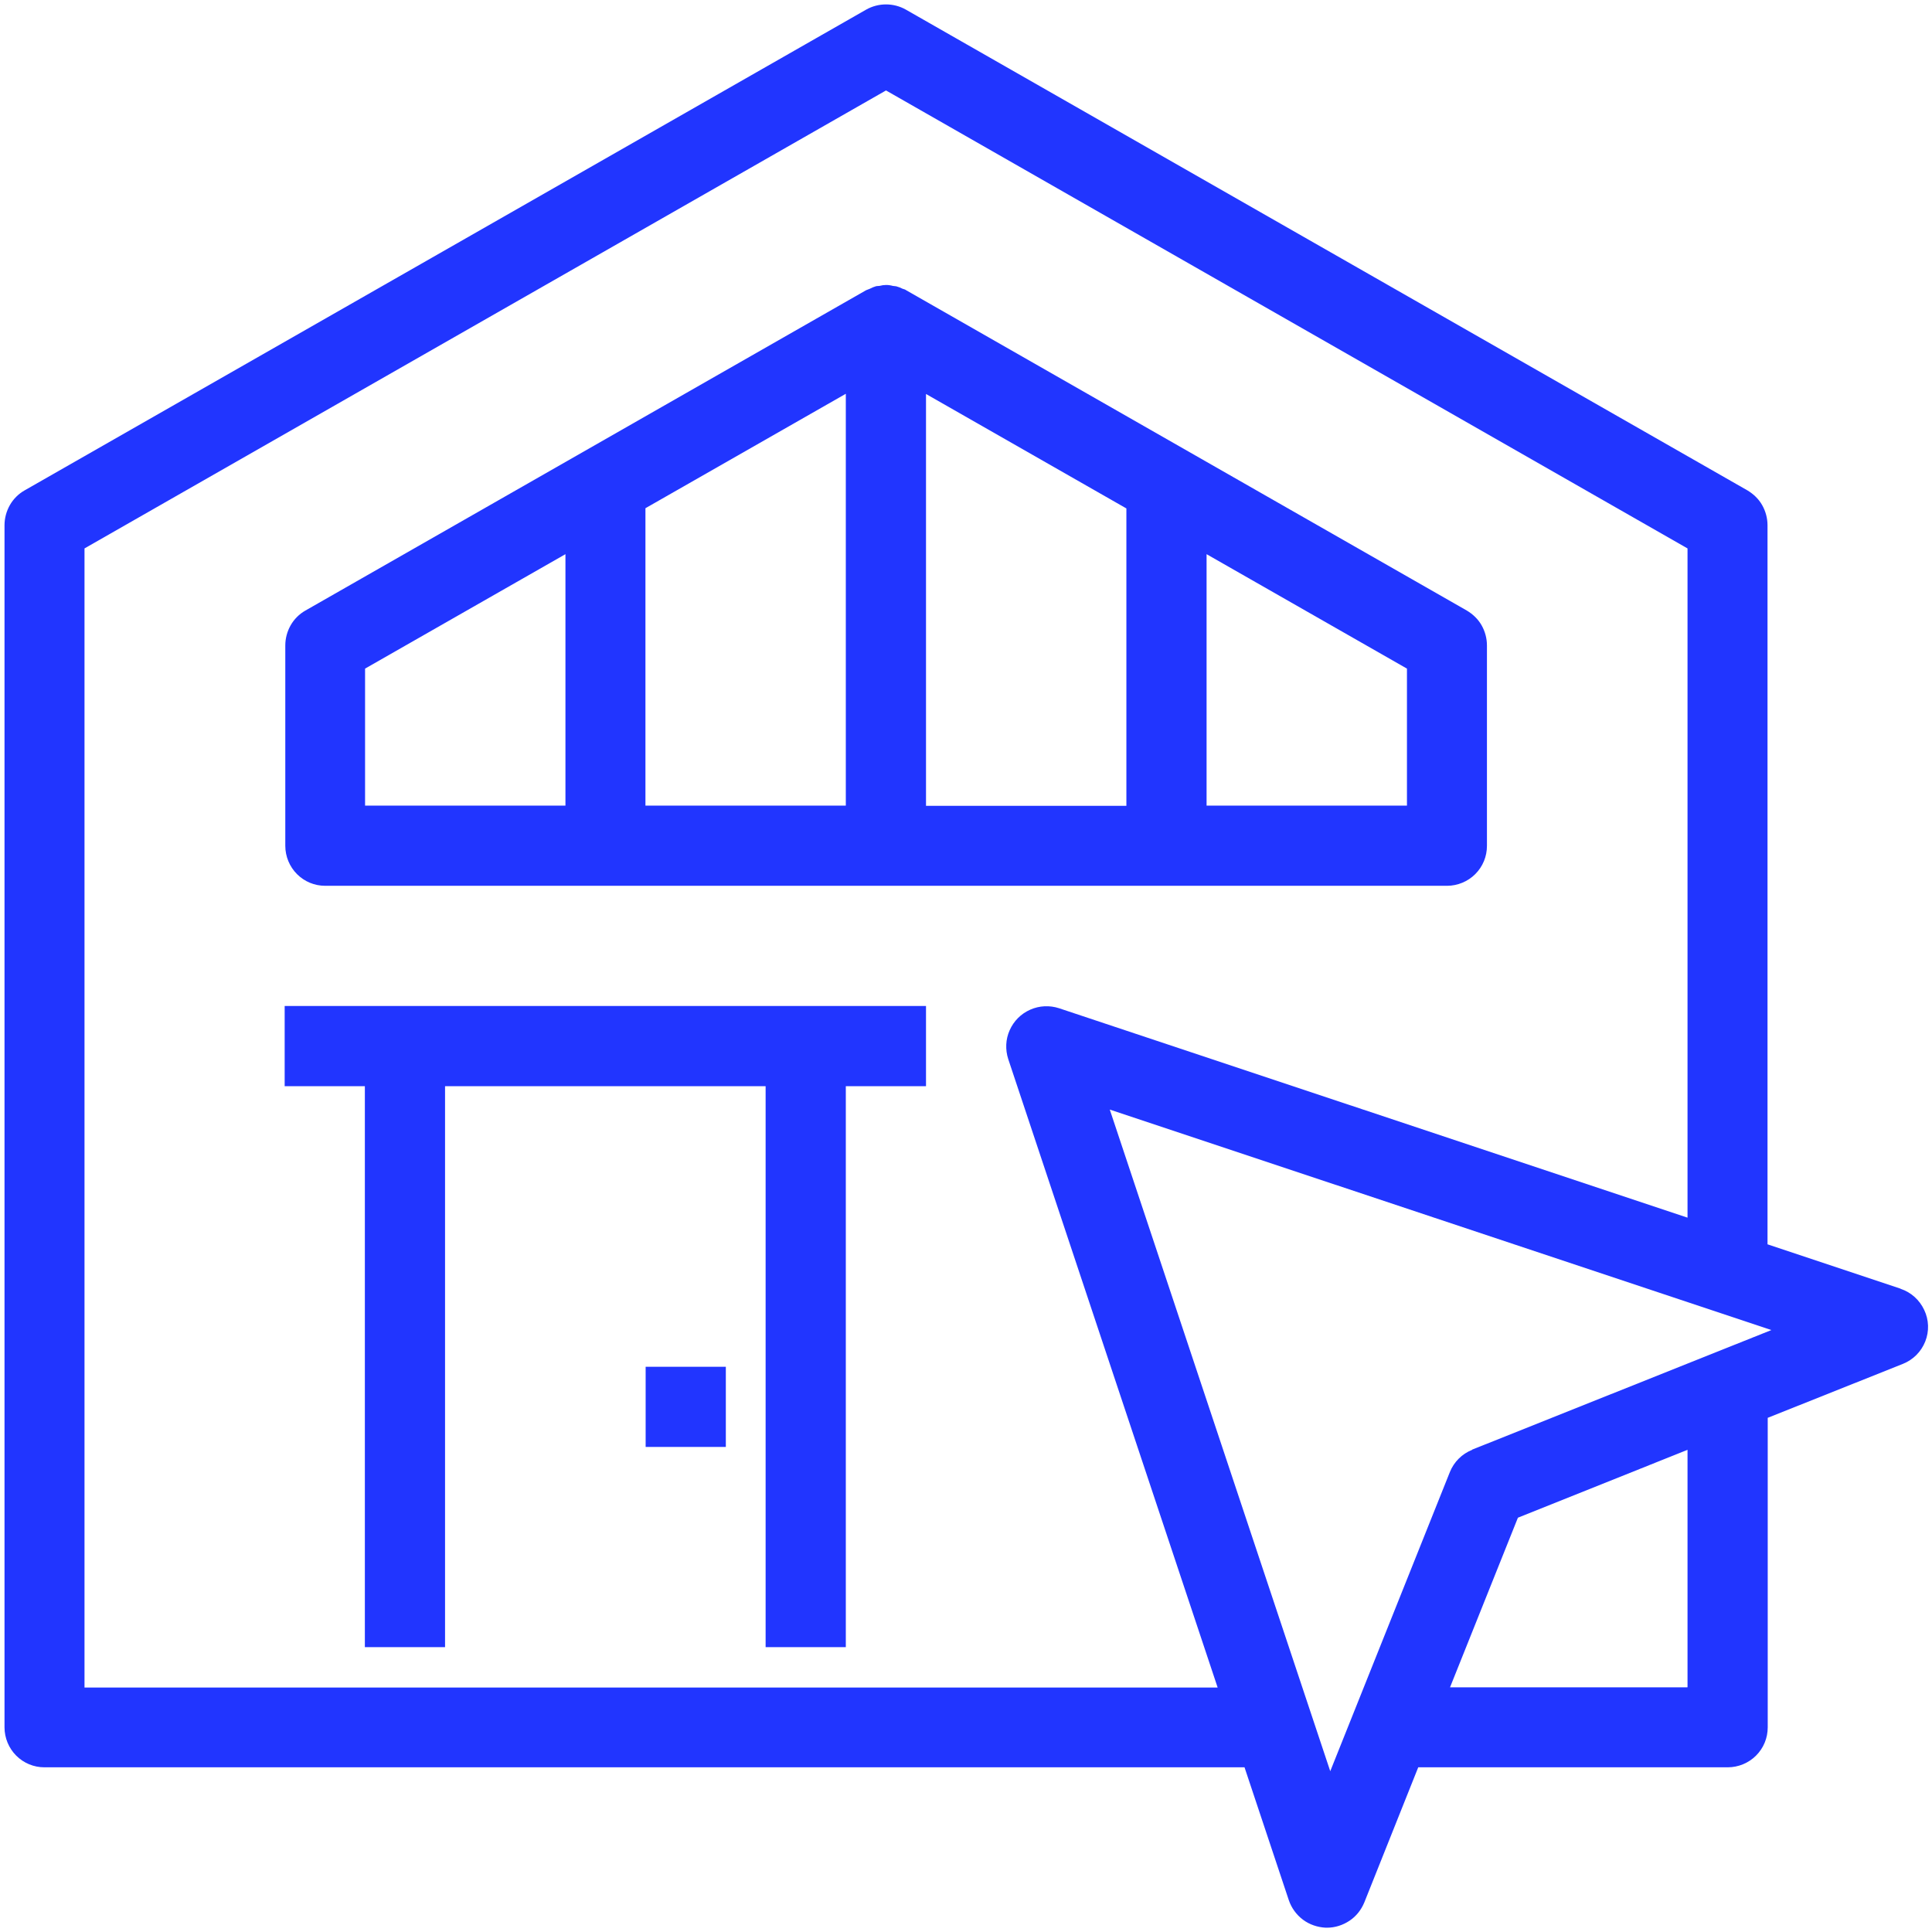 <?xml version="1.0" encoding="UTF-8"?>
<svg id="Layer_1" xmlns="http://www.w3.org/2000/svg" version="1.1" viewBox="0 0 942 942">
  <!-- Generator: Adobe Illustrator 29.4.0, SVG Export Plug-In . SVG Version: 2.1.0 Build 152)  -->
  <defs>
    <style>
      .st0 {
        fill: #2135ff;
      }
    </style>
  </defs>
  <path class="st0" d="M926.6,628.3l-64.8-21.6v-350.6c0-3.4-.9-6.8-2.6-9.8-1.7-3-4.2-5.4-7.2-7.2L441.7,4.7c-6-3.4-13.4-3.4-19.4,0L12,239.1c-3,1.7-5.5,4.2-7.2,7.2-1.7,3-2.6,6.4-2.6,9.8v586.1c0,5.2,2.1,10.2,5.7,13.8,3.7,3.7,8.6,5.7,13.8,5.7h585.1l21.6,64.8c1.3,3.8,3.7,7.1,6.9,9.5,3.2,2.4,7.1,3.7,11.1,3.9h.6c3.9,0,7.7-1.2,11-3.4s5.7-5.3,7.2-8.9l26.3-65.9h150.9,0c5.2,0,10.2-2.1,13.8-5.7,3.7-3.7,5.7-8.6,5.7-13.8v-150.9l65.9-26.3c5-2,8.9-5.9,10.9-10.9,2-5,1.8-10.6-.5-15.4-2.3-4.9-6.4-8.6-11.5-10.3h0ZM41.2,822.7V267.4L432,44.1l390.8,223.3v326.3s-306.4-102.1-306.4-102.1c-4.6-1.5-9.6-1.3-14.1.7s-8,5.5-10,10c-2,4.4-2.2,9.5-.7,14.1l102.1,306.4H41.2ZM822.7,822.7h-115.7l33.1-82.7,82.7-33.1v115.7ZM717.8,706.9c-5,2-8.9,5.9-10.9,10.9l-58.3,145.8-107.5-322.6,322.6,107.5-145.9,58.3ZM158.4,431.9h547.1c5.2,0,10.2-2.1,13.8-5.7,3.7-3.7,5.7-8.6,5.7-13.8v-97.7c0-3.4-.9-6.8-2.6-9.8-1.7-3-4.2-5.4-7.2-7.2l-273.4-156.2h0s0,0,0,0h0c-.5-.4-1.1-.5-1.7-.7h0c-1-.5-2-.9-3.1-1.2-.5-.1-1.1-.1-1.7-.2-2.1-.6-4.3-.6-6.5,0-.6.1-1.2,0-1.8.2-1,.3-2,.7-2.9,1.2-.6.2-1.2.5-1.8.7h0c0,0,0,0,0,0h0s-273.4,156.2-273.4,156.2c-3,1.7-5.5,4.2-7.2,7.2-1.7,3-2.6,6.4-2.6,9.8v97.7c0,5.2,2.1,10.2,5.7,13.8,3.7,3.7,8.6,5.7,13.8,5.7h0ZM451.5,192.1l97.7,55.8v145h-97.7v-200.8ZM686,392.8h-97.7v-122.6l97.7,55.8v66.8ZM412.4,392.8h-97.7v-145l97.7-55.8v200.8ZM178,326l97.7-55.8v122.6h-97.7v-66.8ZM314.8,666.4h39.1v39.1h-39.1s0-39.1,0-39.1ZM392.9,490.5h58.6v39.1h-39.1v273.5h-39.1v-273.5h-156.3v273.5h-39.1v-273.5h-39.1v-39.1h254Z"/>
</svg>